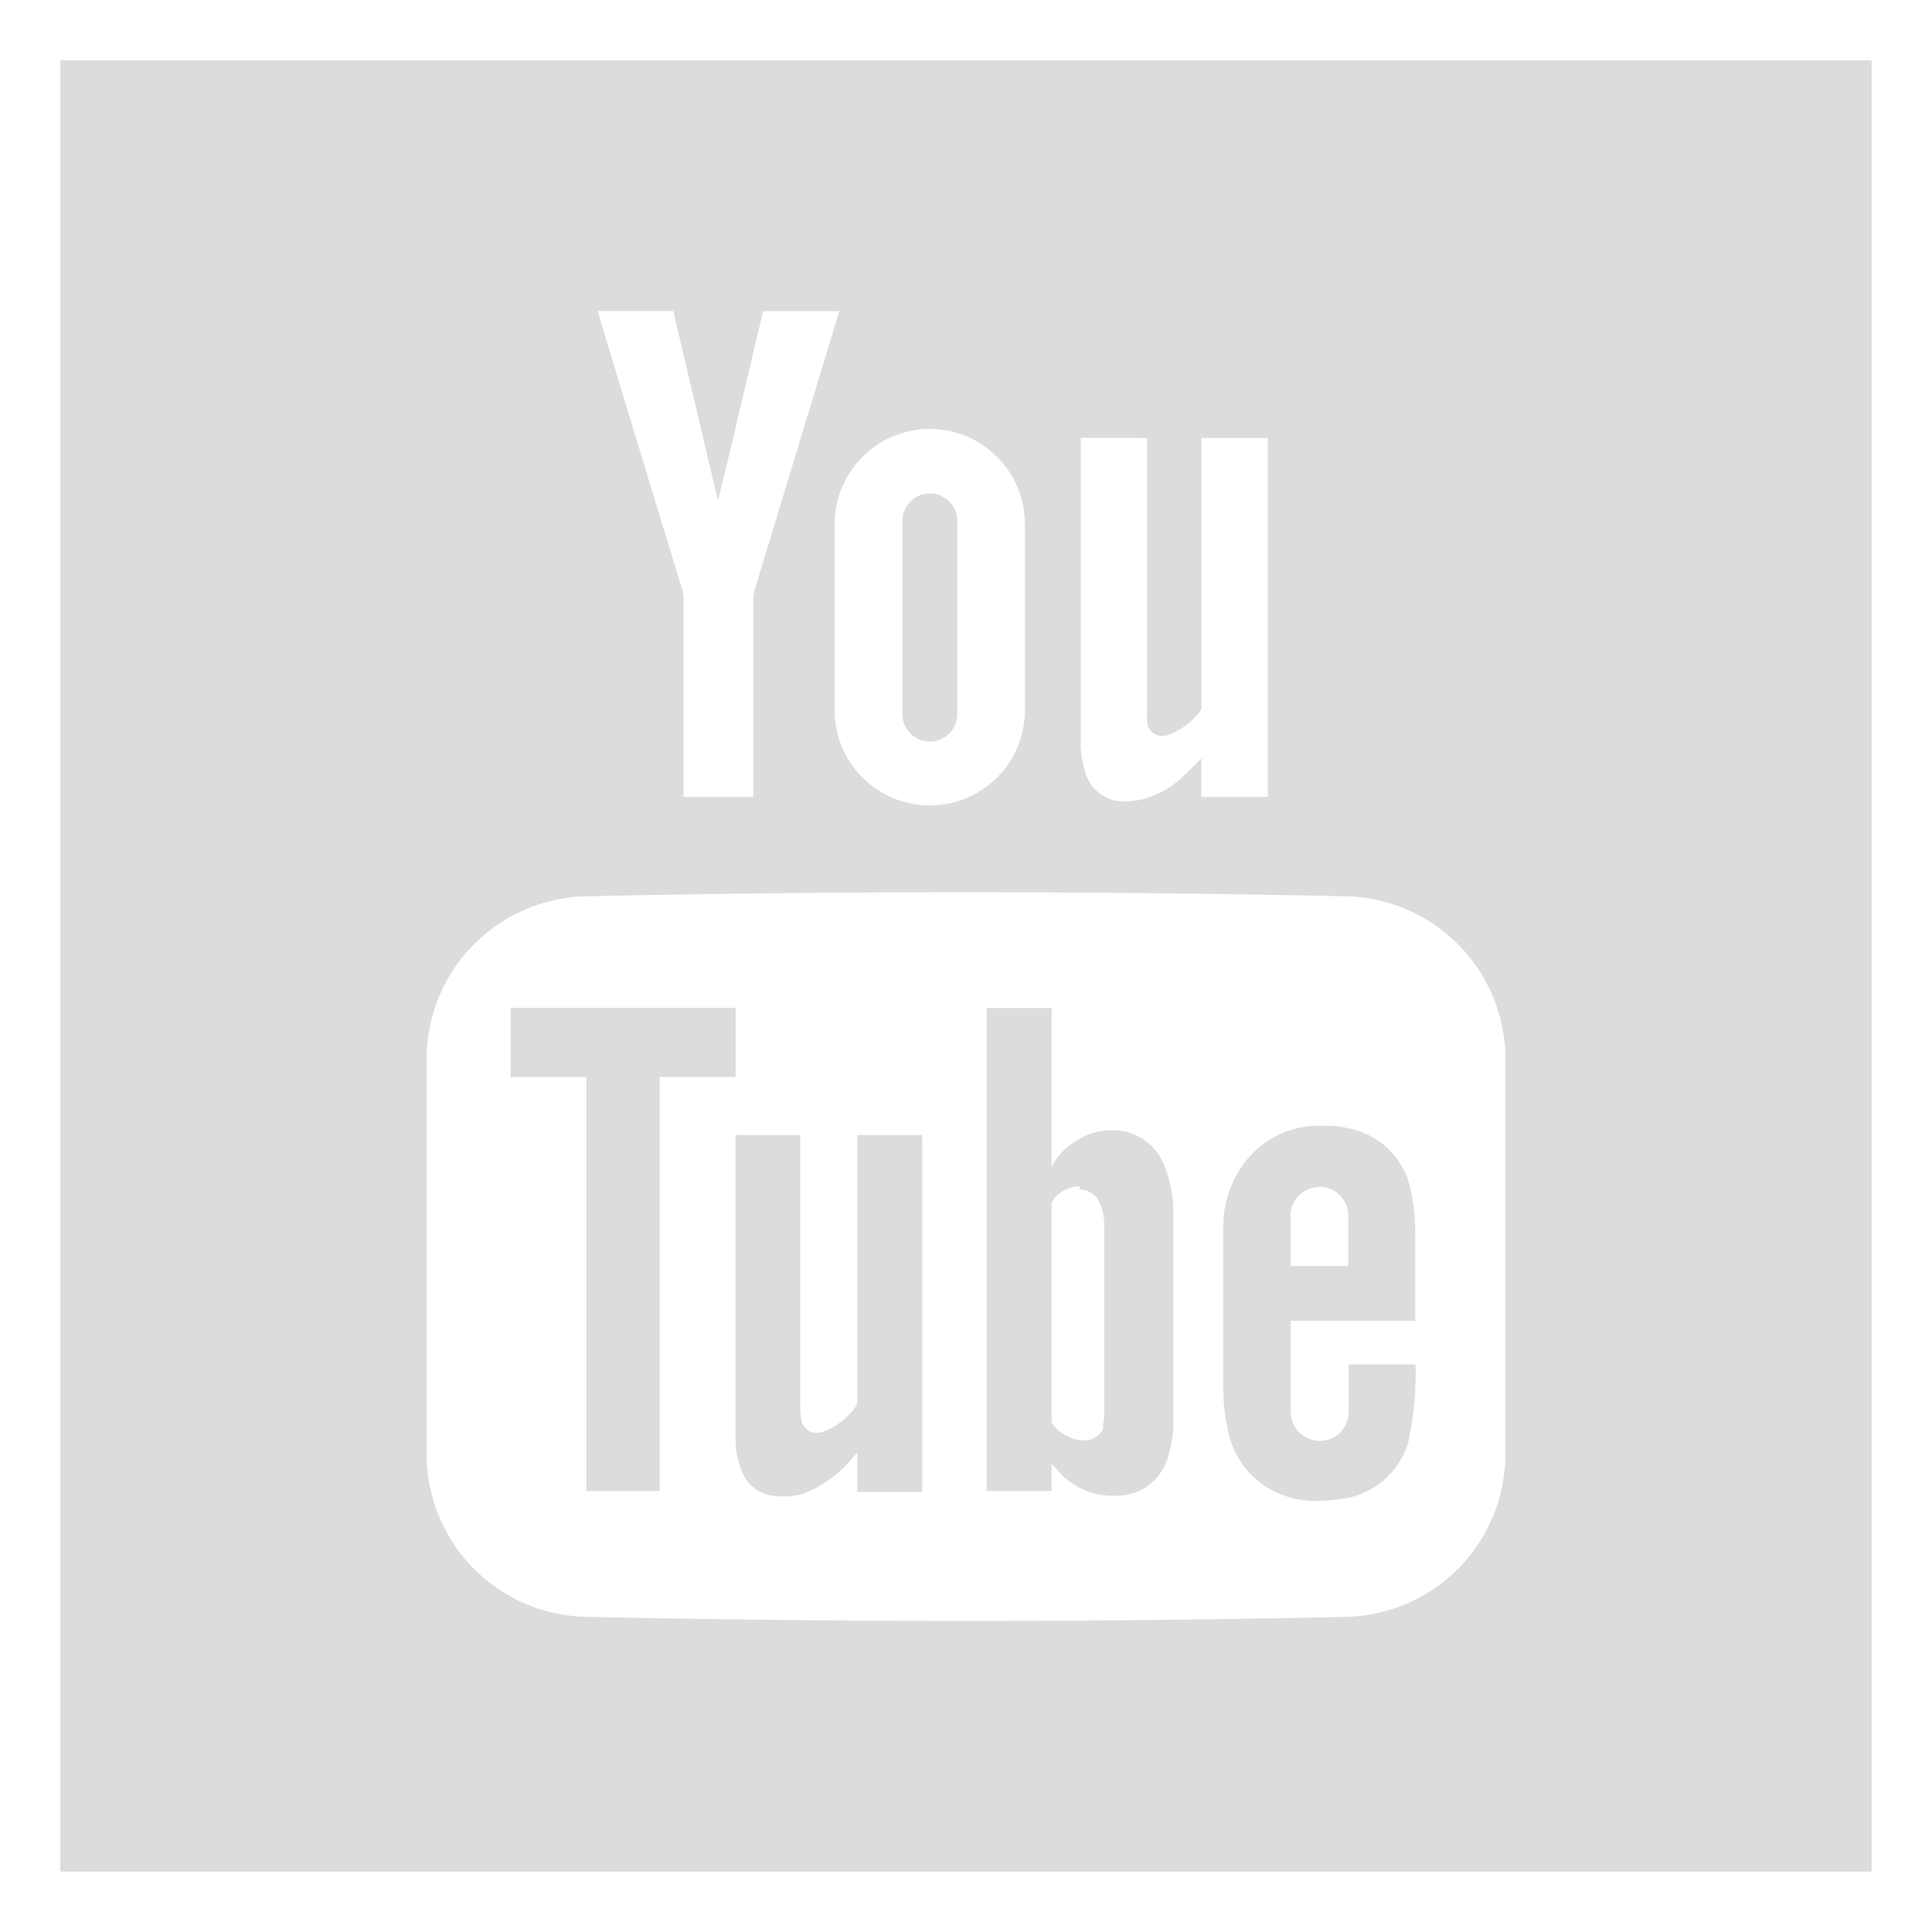 <svg xmlns="http://www.w3.org/2000/svg" width="16" height="16" viewBox="0 0 16 16"><defs><style>.a{fill:#dcdcdc;stroke:rgba(0,0,0,0);}</style></defs><path class="a" d="M15,15H0V0H15V15h0ZM7.5,6.889c-1.039,0-2.1.011-3.154.034A1.349,1.349,0,0,0,3.033,8.265v3.283A1.349,1.349,0,0,0,4.346,12.89c1.044.022,2.106.034,3.154.034s2.11-.011,3.154-.034a1.349,1.349,0,0,0,1.313-1.342V8.265a1.349,1.349,0,0,0-1.313-1.342C9.6,6.9,8.539,6.889,7.5,6.889ZM7.2,3.052a.789.789,0,0,0-.788.788V5.382a.788.788,0,1,0,1.576,0V3.84A.789.789,0,0,0,7.2,3.052Zm1.25.074h0v2.54a.786.786,0,0,0,.036.221.327.327,0,0,0,.337.249.575.575,0,0,0,.11-.011.735.735,0,0,0,.35-.182c.039-.034.075-.071.115-.111l.018-.018,0,0,.033-.033V6.1H10V3.127h-.55v2.21a.081.081,0,0,1-.008.048.58.58,0,0,1-.264.2.168.168,0,0,1-.055.01A.124.124,0,0,1,9,5.481.537.537,0,0,1,9,5.391V3.127Zm-4-1.051h0c0,.01.484,1.606.7,2.307a.283.283,0,0,1,.011.081V6.1h.578V4.464a.283.283,0,0,1,.012-.081c.215-.712.7-2.307.7-2.307H5.82l-.074.313c-.082.346-.218.926-.3,1.254-.12-.5-.368-1.559-.37-1.567Zm5.957,9.855a.782.782,0,0,1-.33-.067.713.713,0,0,1-.407-.518,1.527,1.527,0,0,1-.039-.334c0-.378,0-.763,0-1.135V9.7a.883.883,0,0,1,.212-.616.772.772,0,0,1,.6-.261l.07,0a.923.923,0,0,1,.233.042.651.651,0,0,1,.444.527,1.566,1.566,0,0,1,.03.3c0,.224,0,.726,0,.747v0h-1.03v.738a.24.24,0,1,0,.479,0V10.8h.554v0a2.642,2.642,0,0,1-.062.649.66.66,0,0,1-.568.466A1.267,1.267,0,0,1,10.41,11.931Zm.02-2.6a.24.24,0,0,0-.24.24v.414h.479V9.567A.24.24,0,0,0,10.43,9.328ZM5.971,11.892a.474.474,0,0,1-.081-.007.311.311,0,0,1-.243-.194.741.741,0,0,1-.056-.31c0-.228,0-1.054,0-2.389V8.9h.536c0,.017,0,1.458,0,2.232a.587.587,0,0,0,.008.118.129.129,0,0,0,.126.117.181.181,0,0,0,.062-.012.579.579,0,0,0,.259-.2A.092.092,0,0,0,6.6,11.1v-2.2h.537v2.955H6.6v-.325l-.013.014-.006.007,0,0-.018.02a.978.978,0,0,1-.414.3A.529.529,0,0,1,5.971,11.892Zm2.755-.005H8.718a.6.6,0,0,1-.458-.209l-.051-.055v.225H7.671v-4h.538V9.163l0,0v0a.534.534,0,0,1,.055-.086.62.62,0,0,1,.31-.2.558.558,0,0,1,.134-.017.453.453,0,0,1,.424.27,1.034,1.034,0,0,1,.085.449c0,.54,0,1.089,0,1.678a.964.964,0,0,1-.044.308A.44.44,0,0,1,8.726,11.887ZM8.44,9.324a.287.287,0,0,0-.194.084.147.147,0,0,0-.037.055v1.82l.018.023a.353.353,0,0,0,.188.116.3.3,0,0,0,.06.006.168.168,0,0,0,.16-.093h0l0-.011h0v0h0v0h0v0l0-.01v-.012a.426.426,0,0,0,.01-.089q0-.4,0-.793c0-.239,0-.52,0-.793a.47.47,0,0,0-.038-.166.179.179,0,0,0-.161-.11ZM4.963,11.848H4.357V8.42H3.729V7.847H5.592v.572H4.963v3.429ZM7.2,5.641a.228.228,0,0,1-.227-.227v-1.6a.227.227,0,1,1,.455,0v1.6A.228.228,0,0,1,7.2,5.641Z" transform="translate(0.5 0.5)"/></svg>